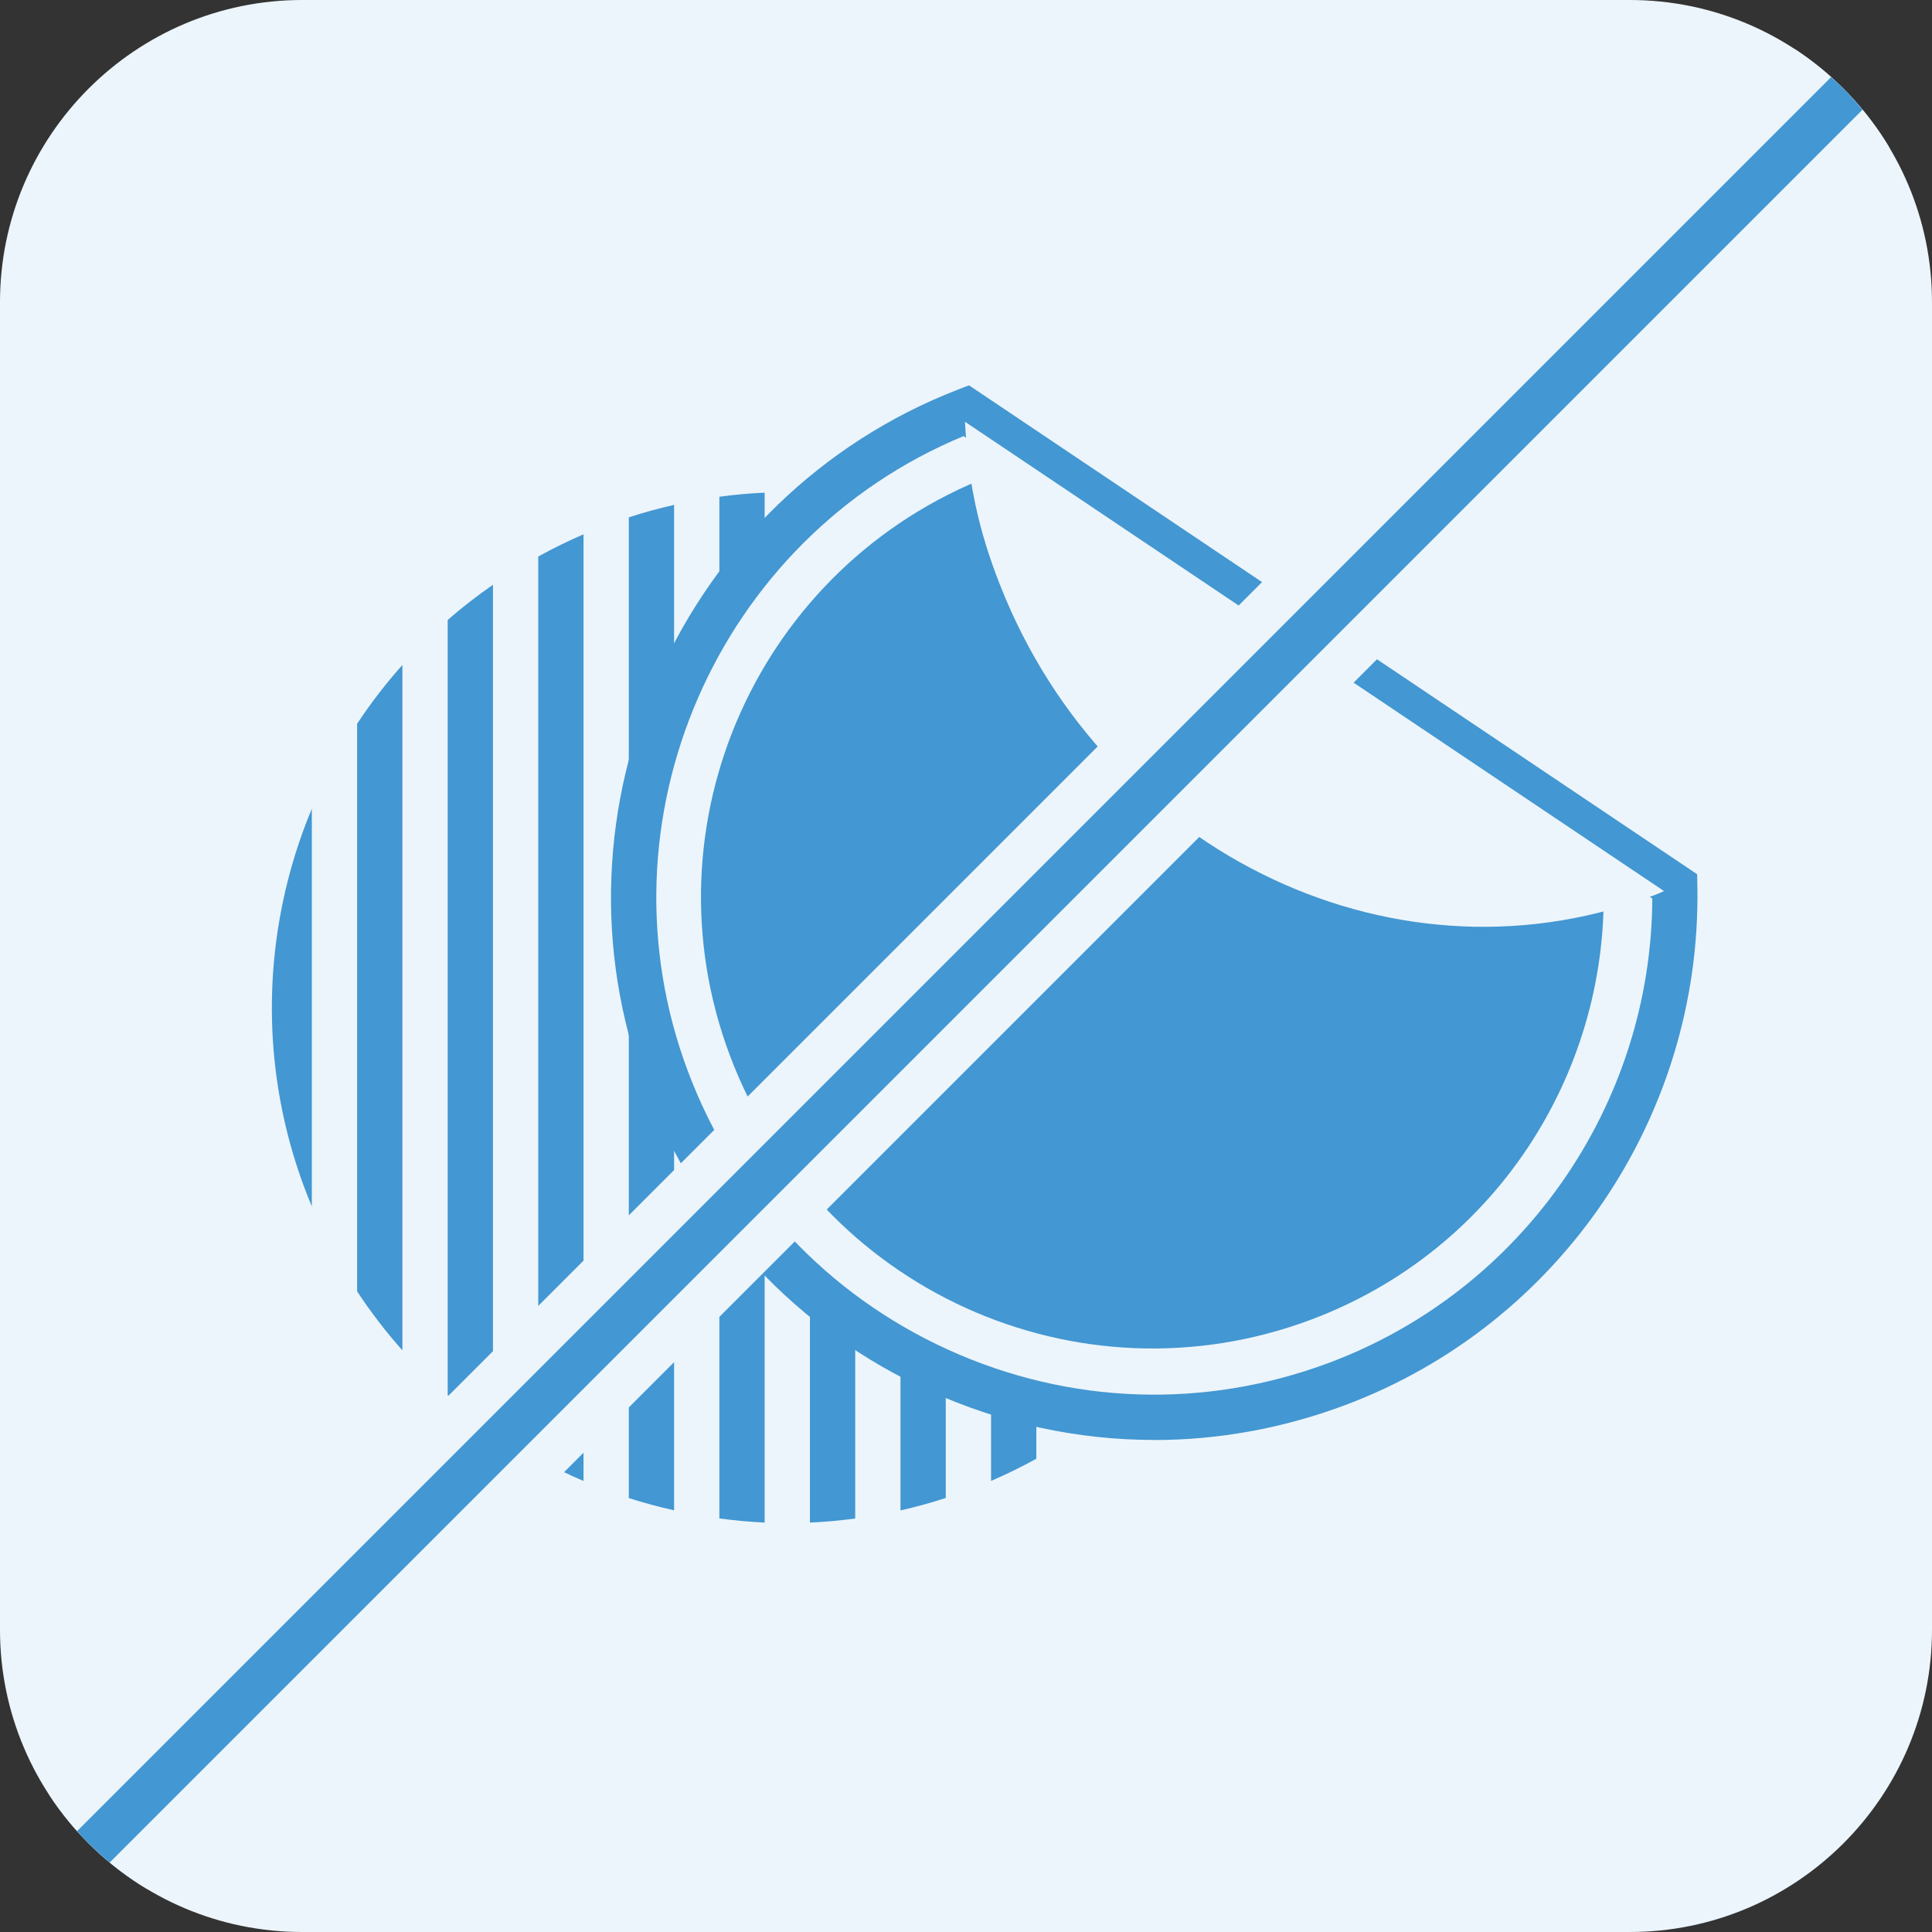 <?xml version="1.0" encoding="UTF-8"?>
<svg xmlns="http://www.w3.org/2000/svg" id="Layer_2" data-name="Layer 2" viewBox="0 0 256 256">
  <rect x="0" y="0" width="256" height="256" fill="#333333" stroke="none"/>
  <defs>
    <style>
      .cls-1 {
        fill: #4397d2;
      }

      .cls-1, .cls-2, .cls-3 {
        stroke-width: 0px;
      }

      .cls-2 {
        fill: #ff8300;
      }

      .cls-3 {
        fill: #ecf5fb;
      }
    </style>
  </defs>
  <g id="Layer_1-2" data-name="Layer 1">
    <g>
      <path class="cls-3" d="m215.96,256H40.04c-22.08,0-40.04-17.96-40.04-40.04V40.04C0,17.96,17.96,0,40.04,0h175.92c22.08,0,40.04,17.96,40.04,40.04v175.92c0,22.08-17.96,40.04-40.04,40.04Z"></path>
      <g>
        <g>
          <path class="cls-1" d="m125.32,68.54c-1.95-.63-3.96-1.17-6-1.62v133.22c2.03-.46,4.03-1.01,6-1.65V68.54Z"></path>
          <path class="cls-2" d="m167.32,107.17v52.7c1.65-3.95,2.96-8.11,3.87-12.46,2.91-14.03,1.29-27.95-3.87-40.23Z"></path>
          <path class="cls-1" d="m137.32,73.71c-1.94-1.07-3.94-2.05-6-2.93v125.45c2.05-.88,4.05-1.87,6-2.94v-119.57Z"></path>
          <path class="cls-2" d="m149.32,82.16c-1.91-1.67-3.9-3.26-6-4.72v112.11c2.08-1.45,4.09-3,6-4.67v-102.72Z"></path>
          <path class="cls-1" d="m113.32,65.84c-2.01-.27-4.01-.46-6-.55v136.46c2.02-.09,4.02-.27,6-.54V65.84Z"></path>
          <path class="cls-2" d="m161.32,95.91c-1.81-2.74-3.81-5.35-6-7.81v90.82c2.17-2.44,4.18-5.04,6-7.8v-75.21Z"></path>
          <path class="cls-1" d="m53.32,88.11c-2.17,2.44-4.18,5.04-6,7.79v75.22c1.81,2.74,3.81,5.35,6,7.81v-90.82Z"></path>
          <path class="cls-1" d="m65.32,77.48c-2.08,1.45-4.09,3-6,4.67v102.72c1.91,1.67,3.9,3.26,6,4.72v-112.11Z"></path>
          <path class="cls-1" d="m101.32,65.28c-2.02.09-4.02.27-6,.54v135.38c2.01.27,4.01.46,6,.55V65.28Z"></path>
          <path class="cls-1" d="m41.32,107.16c-1.65,3.95-2.96,8.11-3.86,12.46-2.91,14.03-1.29,27.95,3.86,40.24v-52.7Z"></path>
          <path class="cls-1" d="m89.32,66.9c-2.03.46-4.03,1.01-6,1.65v129.95c1.95.63,3.96,1.17,6,1.62V66.9Z"></path>
          <path class="cls-1" d="m77.32,70.8c-2.05.88-4.05,1.87-6,2.94v119.57c1.94,1.07,3.94,2.05,6,2.93v-125.45Z"></path>
        </g>
        <g>
          <g>
            <path class="cls-3" d="m221.91,117.46l-93.89-63.04c-35.22,13.64-53,53.13-39.68,88.59,13.4,35.69,53.19,53.75,88.88,40.35,28.12-10.56,45.22-37.5,44.69-65.9Z"></path>
            <path class="cls-1" d="m152.92,190.8c-10.13,0-20.23-2.17-29.74-6.48-17.52-7.95-30.89-22.25-37.65-40.26-13.82-36.78,4.76-78.24,41.41-92.44l1.46-.56,96.48,64.78.03,1.56c.56,30.45-18.18,58.08-46.63,68.77-8.24,3.09-16.81,4.64-25.36,4.64Zm-25.25-133.01c-32.64,13.53-49,50.93-36.52,84.16,6.2,16.51,18.46,29.62,34.52,36.91,16.06,7.29,34,7.89,50.51,1.69,25.6-9.61,42.63-34.19,42.76-61.49l-91.26-61.27Z"></path>
          </g>
          <path class="cls-1" d="m212.48,117.72l-81.36-54.62c-30.55,11.83-45.95,46.04-34.4,76.77,11.61,30.94,46.1,46.59,77.03,34.98,24.37-9.15,39.19-32.51,38.74-57.12Z"></path>
          <path class="cls-3" d="m132.58,77.69c14.1,35.66,52.96,54.24,87.28,40.67.22-.09.42-.2.63-.29l-92.62-62.18c.37,7.65,1.71,14.25,4.71,21.8Z"></path>
        </g>
      </g>
      <path class="cls-3" d="m237.83,6.53L6.53,237.83c3.32,5.08,7.76,9.35,12.97,12.48L250.32,19.5c-3.13-5.21-7.41-9.65-12.48-12.98Z"></path>
      <path class="cls-1" d="m242.64,10.21L10.21,242.64c1.34,1.49,2.78,2.89,4.32,4.16L246.8,14.53c-1.28-1.54-2.67-2.98-4.16-4.32Z"></path>
    </g>
  </g>
</svg>
